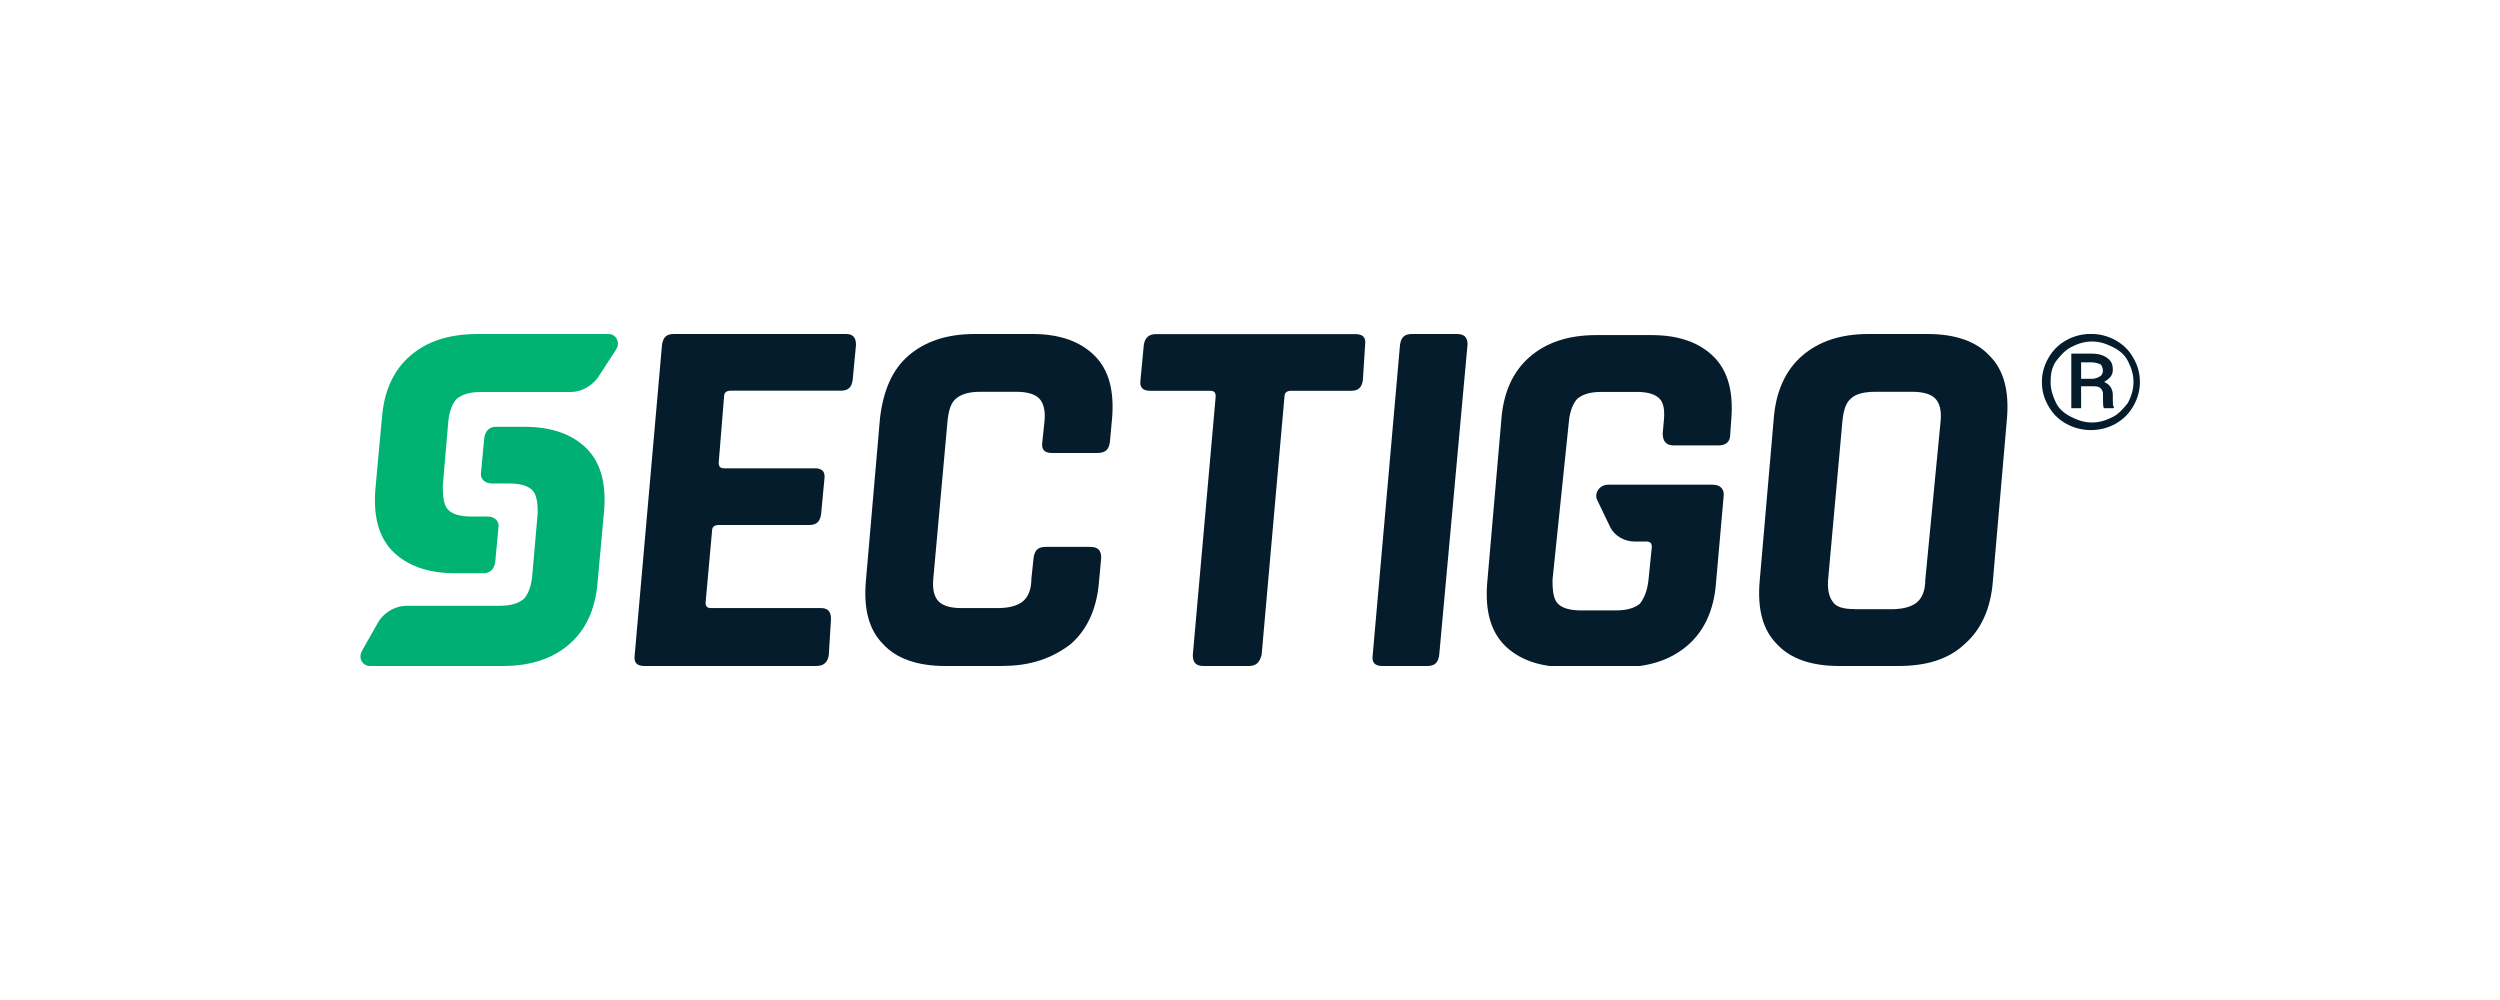 <?xml version="1.0" encoding="UTF-8"?><svg id="Layer_1" xmlns="http://www.w3.org/2000/svg" xmlns:xlink="http://www.w3.org/1999/xlink" viewBox="0 0 250 100"><defs><style>.cls-1{clip-path:url(#clippath);}.cls-2{fill:none;}.cls-2,.cls-3,.cls-4,.cls-5{stroke-width:0px;}.cls-3{fill:#00b373;}.cls-4{fill:#00af73;}.cls-5{fill:#041c2c;}</style><clipPath id="clippath"><rect class="cls-2" x="36" y="33.4" width="178" height="33.2"/></clipPath></defs><g class="cls-1"><path class="cls-5" d="M204.19,38.2c0-.87.22-1.64.65-2.4.44-.76.98-1.31,1.74-1.75.76-.44,1.64-.66,2.51-.66s1.74.22,2.51.66c.76.44,1.31.98,1.74,1.75.44.76.65,1.53.65,2.4s-.22,1.64-.65,2.4c-.44.76-.98,1.31-1.74,1.75-.76.44-1.64.66-2.51.66s-1.74-.22-2.51-.66c-.76-.44-1.31-.98-1.74-1.75-.44-.76-.65-1.53-.65-2.4ZM205.06,38.2c0,.76.22,1.42.54,2.08.33.66.87,1.09,1.53,1.42s1.31.55,2.07.55,1.42-.22,2.07-.55,1.09-.87,1.53-1.42c.33-.66.55-1.31.55-2.08s-.22-1.42-.55-2.08c-.33-.66-.87-1.09-1.53-1.42-.65-.33-1.31-.55-2.07-.55s-1.42.22-2.07.55c-.65.33-1.09.87-1.53,1.42-.44.66-.54,1.31-.54,2.08ZM208.11,38.64v2.18h-.98v-5.46h1.96c.65,0,1.2.11,1.64.44.44.33.55.66.55,1.2s-.33.87-.87,1.2c.55.22.87.66.87,1.31v.44c0,.33,0,.66.11.76v.11h-.98c-.11-.11-.11-.44-.11-.87v-.66c-.11-.44-.33-.66-.87-.66h-1.31ZM208.11,37.88h1.09c.33,0,.55-.11.76-.22.22-.11.33-.33.33-.55,0-.33-.11-.55-.22-.66-.22-.11-.55-.22-.98-.22h-.98v1.64Z"/><path class="cls-3" d="M61.62,34.93c.44-.66,0-1.53-.76-1.53h-13.08c-2.94,0-5.12.76-6.76,2.18-1.64,1.42-2.62,3.49-2.83,6.23l-.65,7.1c-.22,2.73.33,4.81,1.74,6.23,1.42,1.42,3.49,2.18,6.21,2.18h3.05c.54-.11.87-.44.98-1.09l.33-3.49c.11-.66-.44-1.09-1.09-1.09h-1.64c-1.09,0-1.85-.22-2.29-.66-.44-.44-.55-1.2-.55-2.4l.55-6.44c.11-1.09.44-1.86.87-2.29.55-.44,1.31-.66,2.4-.66h8.94c1.09,0,2.07-.55,2.73-1.42l1.85-2.84Z"/><path class="cls-4" d="M36.22,65.07c-.44.66,0,1.53.76,1.53h13.3c2.83,0,5.01-.76,6.65-2.18,1.64-1.42,2.62-3.49,2.83-6.23l.65-7.1c.22-2.73-.33-4.81-1.74-6.23-1.42-1.42-3.49-2.18-6.21-2.18h-3.05c-.55.11-.87.44-.98,1.09l-.33,3.49c-.11.66.44,1.09,1.09,1.09h1.74c1.09,0,1.85.22,2.29.66.44.44.55,1.2.55,2.29l-.55,6.33c-.11,1.09-.44,1.86-.87,2.29-.54.44-1.31.66-2.4.66h-9.27c-1.09,0-2.07.55-2.73,1.42l-1.74,3.06Z"/><path class="cls-5" d="M81.67,66.6h-17.22c-.76,0-1.09-.33-.98-1.09l2.73-31.02c.11-.76.44-1.09,1.2-1.09h17.22c.65,0,.98.33.98,1.09l-.33,3.49c-.11.76-.44,1.09-1.2,1.09h-11.01c-.44,0-.65.22-.65.55l-.54,6.66c0,.33.11.55.54.55h9.05c.76,0,1.09.33.98,1.09l-.33,3.49c-.11.76-.44,1.09-1.2,1.09h-9.05c-.44,0-.65.22-.65.55l-.65,7.21c0,.33.11.55.55.55h11.01c.65,0,.98.33.98,1.09l-.22,3.6c-.11.76-.54,1.09-1.2,1.09Z"/><path class="cls-5" d="M100.31,66.6h-5.78c-2.83,0-4.91-.76-6.21-2.18-1.42-1.42-1.96-3.49-1.74-6.23l1.42-16.38c.33-2.73,1.2-4.81,2.83-6.23,1.64-1.42,3.82-2.18,6.65-2.18h5.78c2.72,0,4.8.76,6.21,2.18,1.42,1.42,1.96,3.49,1.74,6.23l-.22,2.4c-.11.76-.44,1.09-1.31,1.09h-4.47c-.76,0-1.09-.33-.98-1.09l.22-2.08c.11-1.09-.11-1.86-.54-2.29-.44-.44-1.2-.66-2.29-.66h-3.6c-1.09,0-1.85.22-2.4.66-.54.44-.76,1.2-.87,2.29l-1.42,15.73c-.11,1.09.11,1.86.54,2.29.44.44,1.2.66,2.29.66h3.6c1.09,0,1.96-.22,2.51-.66.54-.44.87-1.2.87-2.29l.22-2.08c.11-.76.44-1.09,1.2-1.09h4.47c.76,0,1.09.33,1.09,1.09l-.22,2.4c-.22,2.73-1.2,4.81-2.83,6.23-1.85,1.42-4.03,2.18-6.76,2.18Z"/><path class="cls-5" d="M124.84,66.6h-4.47c-.76,0-1.09-.33-1.09-1.09l2.29-25.88c0-.33-.11-.55-.54-.55h-6c-.76,0-1.09-.33-.98-1.09l.33-3.49c.11-.76.55-1.09,1.2-1.09h19.95c.76,0,1.09.33.98,1.09l-.22,3.49c-.11.76-.44,1.09-1.2,1.09h-5.99c-.44,0-.65.22-.65.55l-2.29,25.88c-.22.76-.55,1.09-1.31,1.09Z"/><path class="cls-5" d="M146.75,34.49l-2.83,31.02c-.11.76-.44,1.09-1.2,1.09h-4.47c-.76,0-1.09-.33-.98-1.09l2.73-31.02c.11-.76.44-1.09,1.2-1.09h4.47c.76,0,1.09.33,1.09,1.09Z"/><path class="cls-5" d="M185.44,60.92h3.71c1.09,0,1.96-.22,2.51-.66.55-.44.87-1.2.87-2.29l1.53-15.84c.11-1.09-.11-1.86-.55-2.29-.44-.44-1.2-.66-2.29-.66h-3.71c-1.09,0-1.96.22-2.4.66-.54.44-.76,1.2-.87,2.29l-1.42,15.73c-.11,1.09.11,1.86.44,2.29.33.55,1.09.76,2.18.76ZM189.8,66.6h-5.89c-2.83,0-4.9-.76-6.21-2.18-1.42-1.42-1.96-3.49-1.74-6.23l1.42-16.38c.22-2.73,1.2-4.81,2.83-6.23,1.64-1.42,3.82-2.18,6.65-2.18h5.89c2.83,0,4.9.76,6.21,2.18,1.42,1.42,1.96,3.49,1.74,6.23l-1.42,16.38c-.22,2.73-1.2,4.81-2.83,6.23-1.64,1.53-3.82,2.18-6.65,2.18Z"/><path class="cls-5" d="M167.35,44.54h4.47c.76,0,1.2-.33,1.2-1.09l.11-1.53c.22-2.73-.33-4.81-1.74-6.23-1.42-1.42-3.49-2.18-6.21-2.18h-5.56c-2.83,0-5.01.76-6.65,2.18-1.64,1.42-2.62,3.49-2.83,6.23l-1.42,16.38c-.22,2.73.33,4.81,1.74,6.23,1.42,1.42,3.49,2.18,6.21,2.18h5.56c2.73,0,4.9-.76,6.54-2.18,1.64-1.42,2.62-3.49,2.83-6.23l.76-8.63c.11-.76-.33-1.2-1.09-1.2h-10.46c-.87,0-1.42.87-1.09,1.53l1.31,2.73c.44.87,1.42,1.42,2.4,1.42h1.2c.44,0,.55.22.55.55l-.33,3.28c-.11,1.09-.44,1.86-.87,2.4-.55.44-1.31.66-2.4.66h-3.49c-1.09,0-1.85-.22-2.29-.66-.44-.44-.55-1.2-.55-2.4l1.64-15.84c.11-1.09.44-1.86.87-2.29.55-.44,1.31-.66,2.4-.66h3.49c1.09,0,1.85.22,2.29.66.44.44.55,1.2.44,2.29l-.11,1.2c0,.76.33,1.2,1.09,1.2Z"/></g></svg>